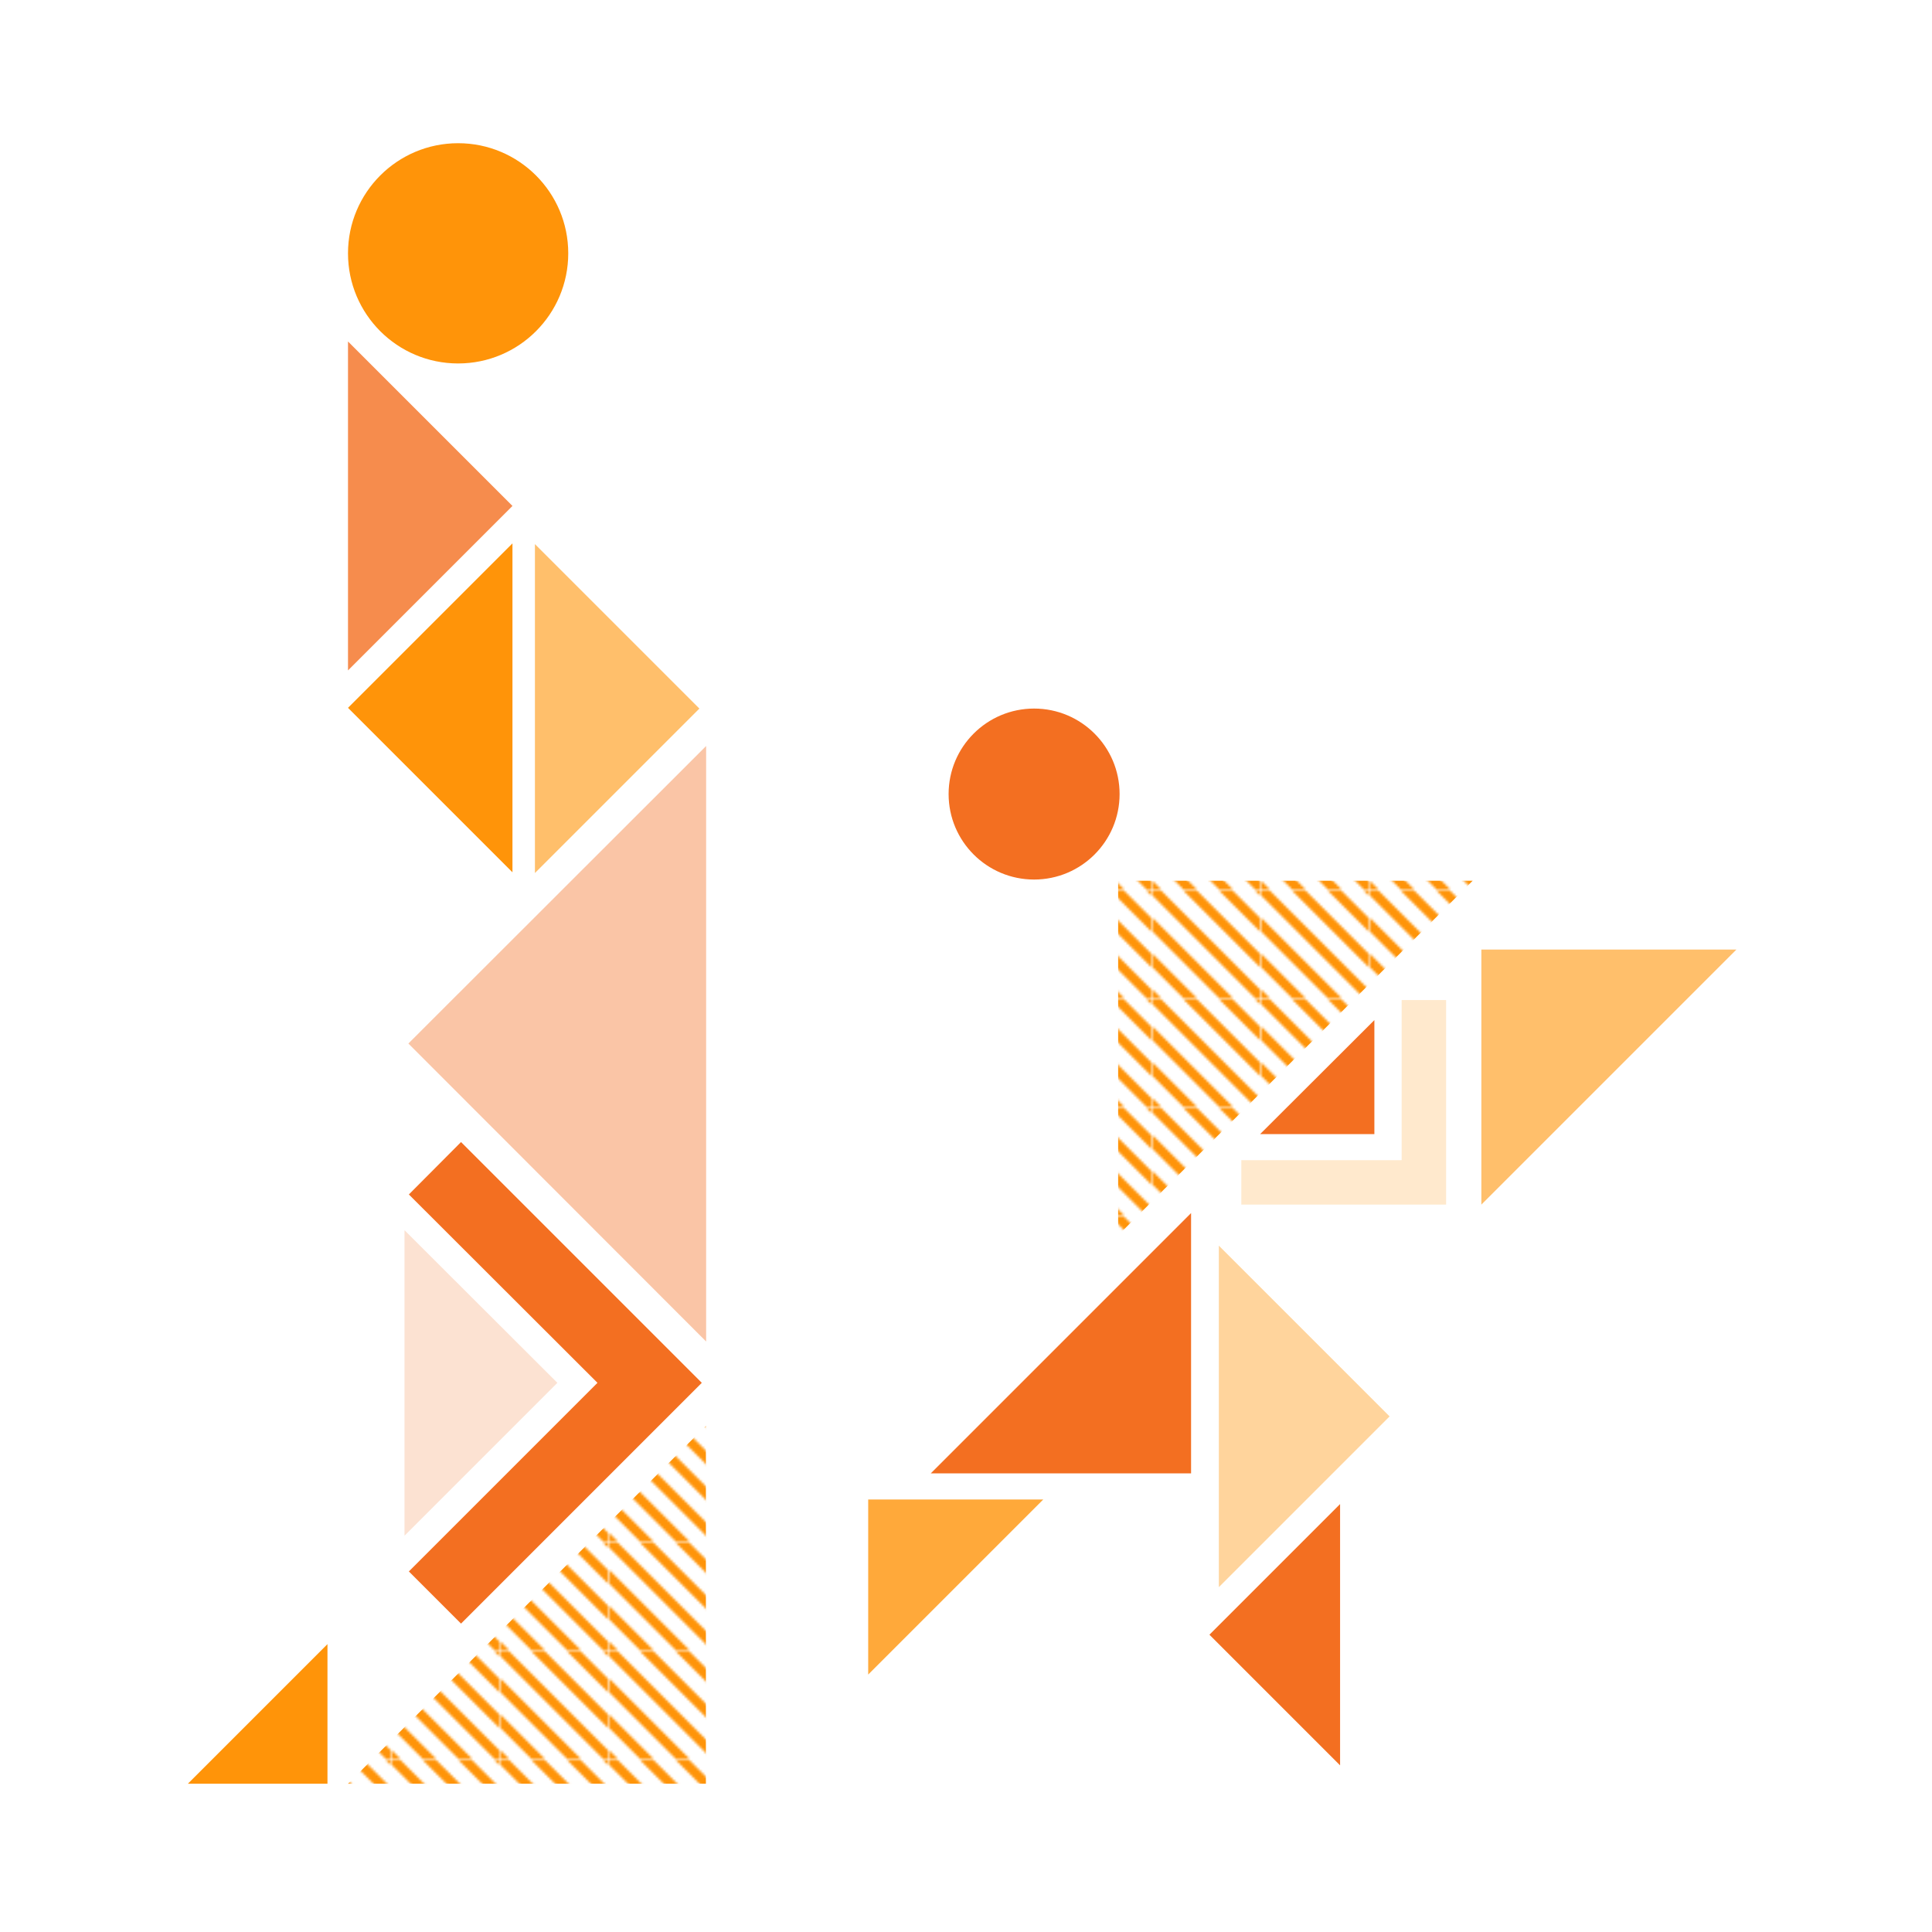 <?xml version="1.0" encoding="utf-8"?>
<!-- Generator: Adobe Illustrator 26.5.0, SVG Export Plug-In . SVG Version: 6.00 Build 0)  -->
<svg version="1.1" id="Layer_1" xmlns="http://www.w3.org/2000/svg" xmlns:xlink="http://www.w3.org/1999/xlink" x="0px" y="0px"
	 viewBox="0 0 800 800" style="enable-background:new 0 0 800 800;" xml:space="preserve">
<style type="text/css">
	.st0{fill:none;}
	.st1{fill:#FF9409;}
	.st2{fill:#F36F21;}
	.st3{opacity:0.4;fill:#F36F21;enable-background:new    ;}
	.st4{fill:url(#SVGID_00000110452317037703782860000009815468093405747871_);}
	.st5{opacity:0.8;fill:#F36F21;enable-background:new    ;}
	.st6{opacity:0.6;fill:#FF9409;enable-background:new    ;}
	.st7{fill:url(#SVGID_00000045580482014790854120000009297343245717173902_);}
	.st8{opacity:0.8;fill:#FF9409;enable-background:new    ;}
	.st9{opacity:0.2;fill:#F36F21;enable-background:new    ;}
	.st10{opacity:0.4;fill:#FF9409;enable-background:new    ;}
	.st11{opacity:0.2;fill:#FF9409;enable-background:new    ;}
</style>
<pattern  y="800" width="44.5" height="44.5" patternUnits="userSpaceOnUse" id="SVGID_0000009313728606517917995" viewBox="0 -44.5 44.5 44.5" style="overflow:visible;">
	<g>
		<rect y="-44.5" class="st0" width="44.5" height="44.5"/>
		<g id="T18_Stripes_2to3_300_White_00000181079998818392410470000015547756540858322833_">
			<rect y="-44.5" class="st0" width="44.5" height="44.5"/>
			<path class="st1" d="M0-26.7l17.8-17.8h-5.6L0-32.3V-26.7z M0-41.5l3-3H0V-41.5z M0-2.6V0h3l41.5-41.5v-3h-2.6L0-2.6z M0-11.8
				l32.7-32.7H27l-27,27V-11.8z M44.5-2.6L41.9,0h2.6V-2.6z M44.5-32.3L12.2,0h5.6l26.7-26.7L44.5-32.3L44.5-32.3z M44.5-17.5L27,0
				h5.6l11.8-11.8C44.5-11.8,44.5-17.5,44.5-17.5z"/>
		</g>
	</g>
</pattern>
<pattern  y="800" width="44.5" height="44.5" patternUnits="userSpaceOnUse" id="SVGID_1_" viewBox="0 -44.5 44.5 44.5" style="overflow:visible;">
	<g>
		<rect y="-44.5" class="st0" width="44.5" height="44.5"/>
		<g id="T18_Stripes_2to3_300_White_00000024720523205772752050000014741035885389269930_">
			<rect y="-44.5" class="st0" width="44.5" height="44.5"/>
			<path class="st1" d="M0-26.7l17.8-17.8h-5.6L0-32.3V-26.7z M0-41.5l3-3H0V-41.5z M0-2.6V0h3l41.5-41.5v-3h-2.6L0-2.6z M0-11.8
				l32.7-32.7H27l-27,27V-11.8z M44.5-2.6L41.9,0h2.6V-2.6z M44.5-32.3L12.2,0h5.6l26.7-26.7L44.5-32.3L44.5-32.3z M44.5-17.5L27,0
				h5.6l11.8-11.8C44.5-11.8,44.5-17.5,44.5-17.5z"/>
		</g>
	</g>
</pattern>
<circle class="st1" cx="189.7" cy="104.9" r="45.6"/>
<circle class="st2" cx="428.2" cy="328.8" r="35.4"/>
<polygon class="st3" points="169.1,432.1 292.4,308.9 292.4,555.5 "/>
<polygon class="st2" points="493.2,610.1 385.4,610.1 493.2,502.3 "/>
<pattern  id="SVGID_00000069399135625161809540000011867001752342483338_" xlink:href="#SVGID_1_" patternTransform="matrix(1 0 0 -1 657.558 -17551.871)">
</pattern>
<polygon style="fill:url(#SVGID_00000069399135625161809540000011867001752342483338_);" points="292.3,738.6 144.1,738.6 
	292.3,590.4 "/>
<polygon class="st5" points="212.2,209.5 144.1,277.6 144.1,141.4 "/>
<polygon class="st1" points="144.1,293.1 212.2,225 212.2,361.2 "/>
<polygon class="st6" points="289.6,293.4 221.5,361.5 221.5,225.3 "/>
<pattern  id="SVGID_00000176026968482138546770000009684801693715731101_" xlink:href="#SVGID_0000009313728606517917995" patternTransform="matrix(1 0 0 -1 657.558 -17551.871)">
</pattern>
<polygon style="fill:url(#SVGID_00000176026968482138546770000009684801693715731101_);" points="463,364.7 609.8,364.7 463,511.5 
	"/>
<polygon class="st8" points="359.5,620.9 432,620.9 359.5,693.4 "/>
<polygon class="st2" points="569.1,469.6 521.8,469.6 569.1,422.4 "/>
<polygon class="st9" points="230.8,572.6 167.5,635.9 167.5,509.4 "/>
<polygon class="st1" points="135.6,738.6 77.8,738.6 135.6,680.8 "/>
<polygon class="st6" points="613.4,393.2 719,393.2 613.4,498.8 "/>
<polygon class="st10" points="575.4,586.5 504.7,657.2 504.7,515.8 "/>
<polygon class="st2" points="500.8,676.9 554.9,622.8 554.9,731 "/>
<polygon class="st11" points="598.8,414.1 580.4,414.1 580.4,480.4 514,480.4 514,498.8 598.8,498.8 "/>
<polygon class="st2" points="190.9,472.9 169.3,494.6 247.4,572.6 169.3,650.7 190.9,672.3 290.6,572.6 "/>
</svg>
